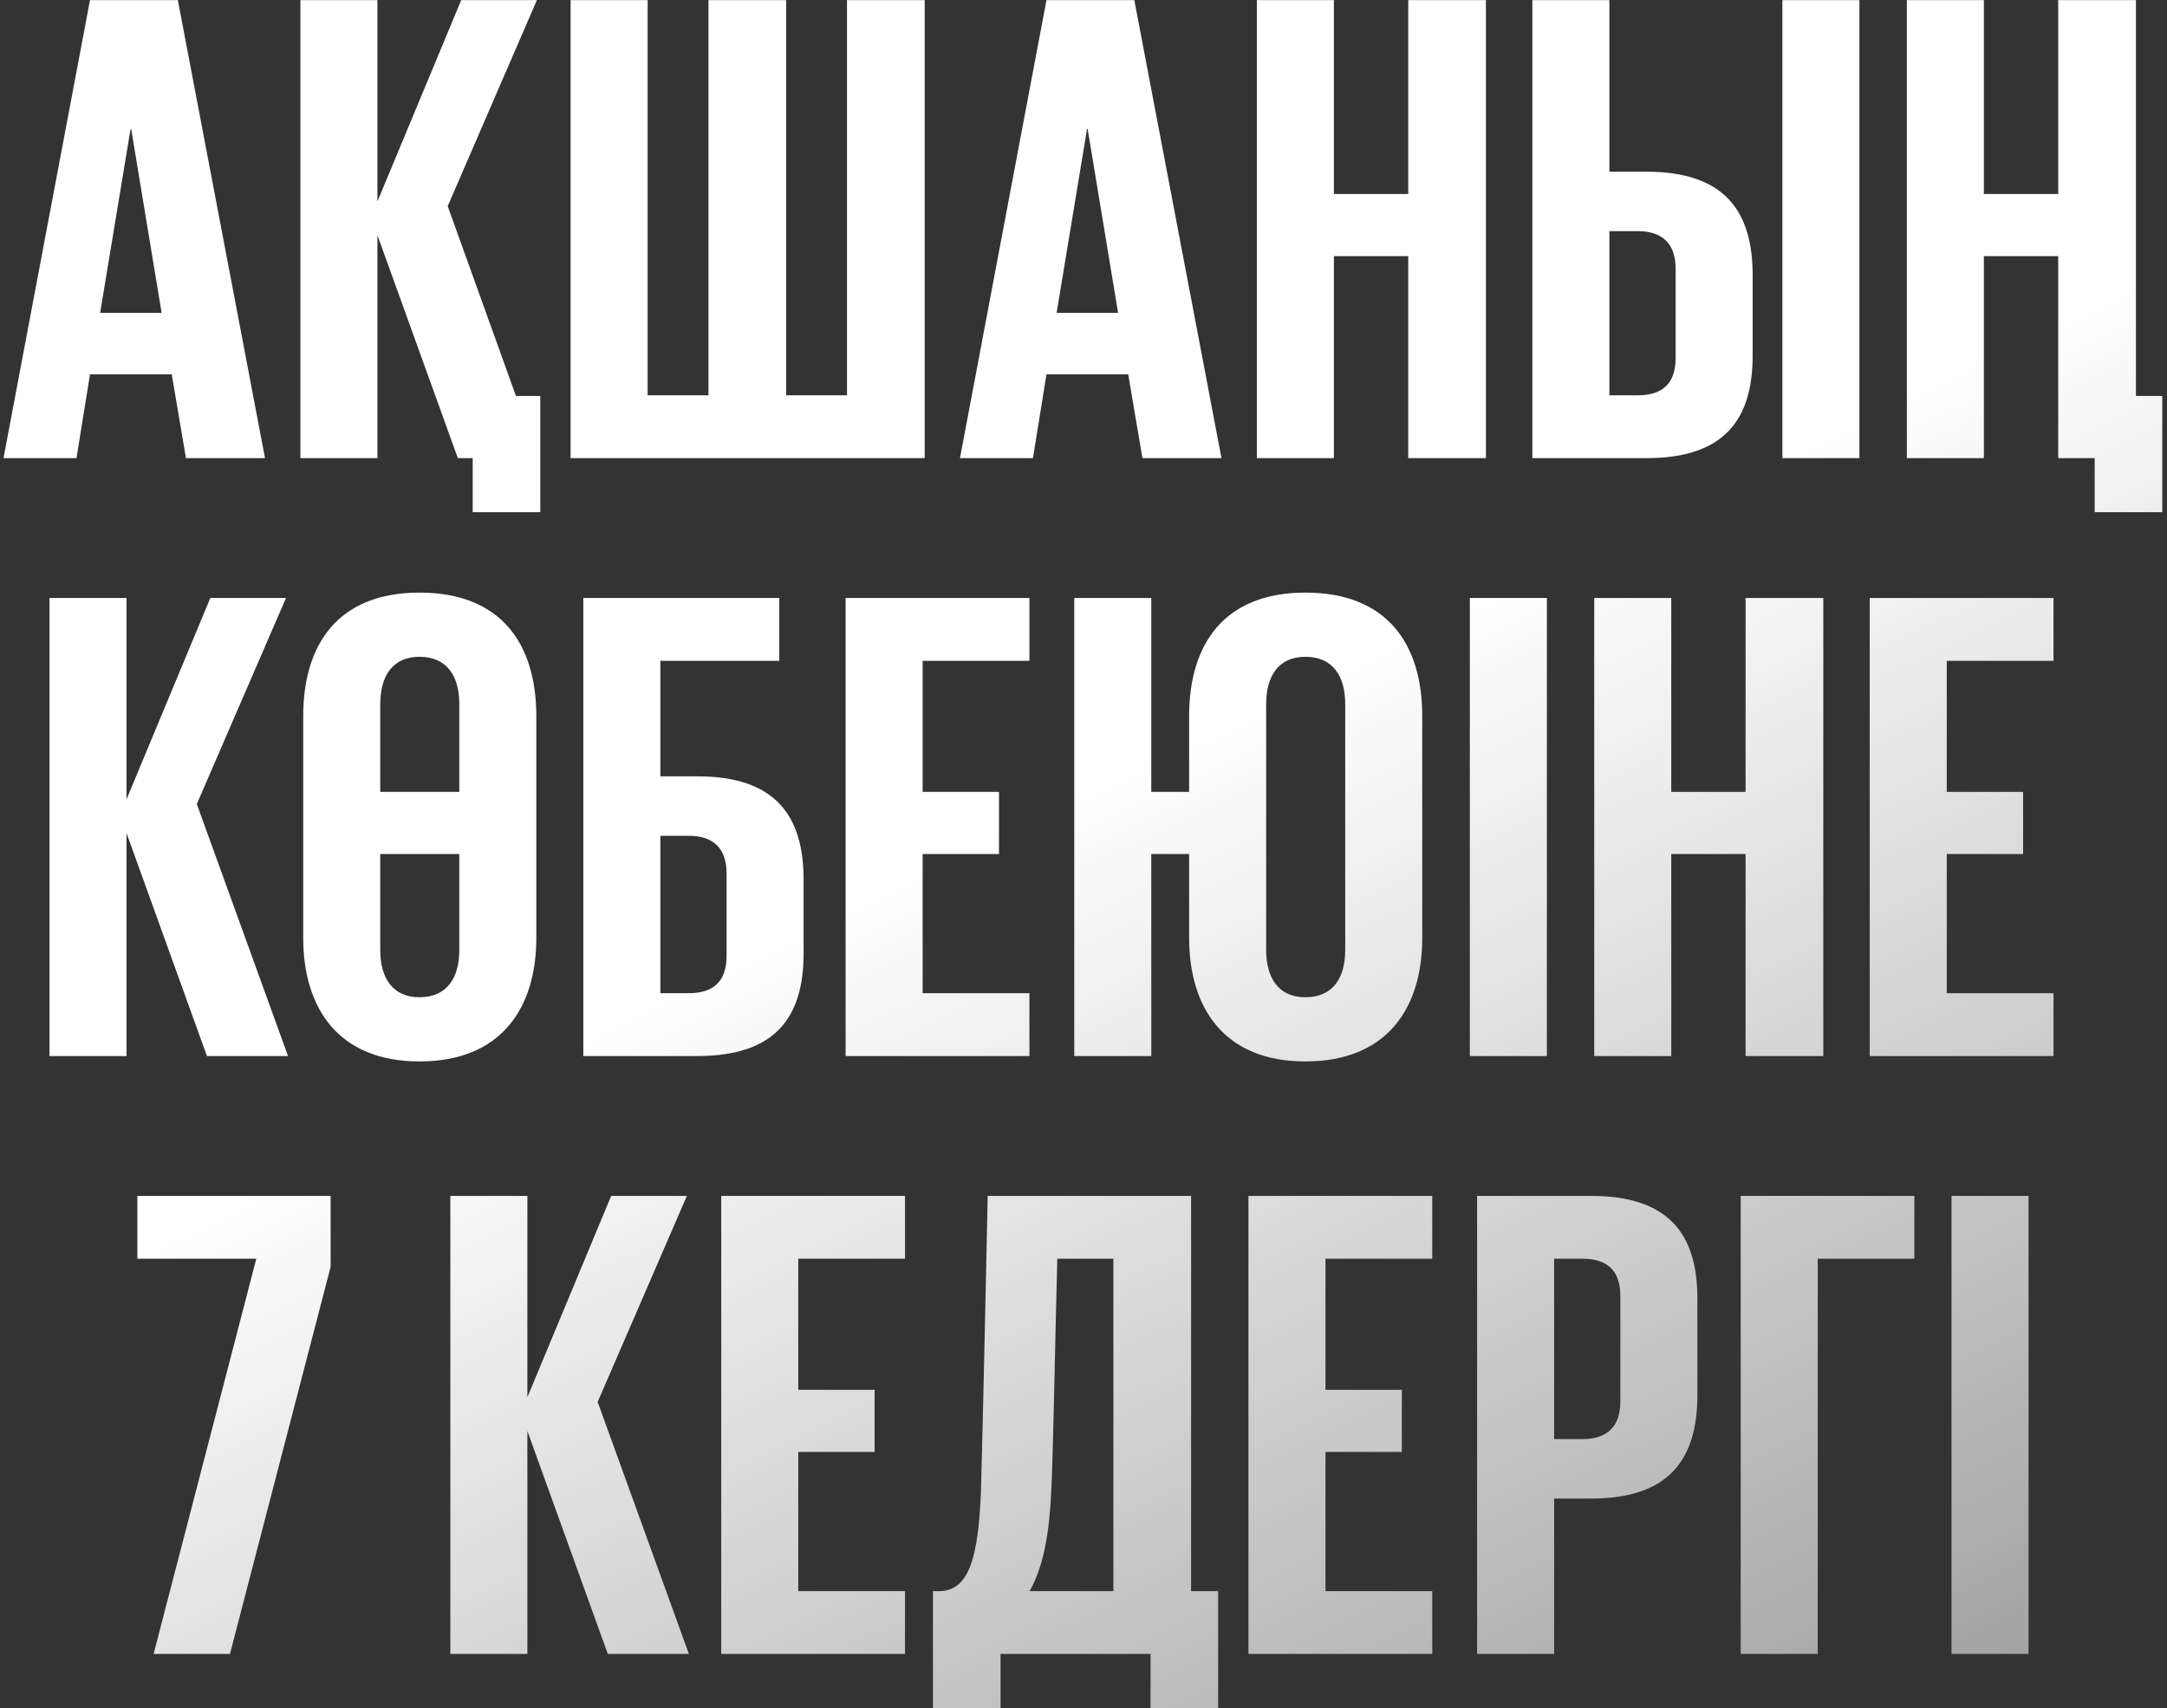 <?xml version="1.0" encoding="UTF-8"?> <svg xmlns="http://www.w3.org/2000/svg" width="279" height="220" viewBox="0 0 279 220" fill="none"><rect x="0" y="0" width="279" height="220" fill="#333333" stroke="none"/> <path d="M9.847 59H0.451L11.587 0.014H22.897L34.12 59H23.941L22.114 48.212H11.587L9.847 59ZM16.807 16.631L12.892 40.295H20.809L16.894 16.631H16.807ZM58.947 59L48.594 30.29V59H38.676V0.014H48.594V25.94L59.382 0.014H69.126L57.642 26.549L66.429 50.996H69.561V65.96H60.861V59H58.947ZM73.465 59V0.014H83.383V50.909H91.213V0.014H101.218V50.909H109.048V0.014H119.053V59H73.465ZM132.992 59H123.596L134.732 0.014H146.042L157.265 59H147.086L145.259 48.212H134.732L132.992 59ZM139.952 16.631L136.037 40.295H143.954L140.039 16.631H139.952ZM181.309 59V32.987H171.739V59H161.821V0.014H171.739V24.983H181.309V0.014H191.314V59H181.309ZM197.291 59V0.014H207.209V22.112H211.994C221.999 22.112 225.653 27.158 225.653 35.423V45.776C225.653 54.041 221.999 59 211.994 59H197.291ZM207.209 50.909H210.863C214.082 50.909 215.735 49.343 215.735 46.124V34.64C215.735 31.421 214.082 29.768 210.863 29.768H207.209V50.909ZM229.481 59V0.014H239.399V59H229.481ZM264.992 59V32.987H255.422V59H245.504V0.014H255.422V24.983H264.992V0.014H274.998V50.996H278.391V65.96H269.69V59H264.992ZM26.643 136L16.29 107.29V136H6.372V77.014H16.29V102.94L27.078 77.014H36.822L25.338 103.549L37.083 136H26.643ZM54.002 136.696C43.562 136.696 39.038 129.823 39.038 120.775V92.239C39.038 82.93 43.562 76.318 54.002 76.318C64.528 76.318 69.052 82.93 69.052 92.239V120.775C69.052 129.823 64.528 136.696 54.002 136.696ZM54.002 128.431C57.569 128.431 59.135 125.908 59.135 122.341V109.987H48.956V122.341C48.956 125.908 50.522 128.431 54.002 128.431ZM59.135 101.983V90.673C59.135 87.106 57.569 84.583 54.002 84.583C50.522 84.583 48.956 87.106 48.956 90.673V101.983H59.135ZM75.102 136V77.014H100.332V85.105H85.02V99.982H89.805C99.81 99.982 103.464 105.028 103.464 113.293V122.776C103.464 131.041 99.81 136 89.805 136H75.102ZM85.02 127.909H88.674C91.893 127.909 93.546 126.343 93.546 123.124V112.51C93.546 109.291 91.893 107.638 88.674 107.638H85.02V127.909ZM108.872 136V77.014H132.536V85.105H118.79V101.983H128.621V109.987H118.79V127.909H132.536V136H108.872ZM168.063 136.696C157.623 136.696 153.099 129.823 153.099 120.775V109.987H148.227V136H138.309V77.014H148.227V101.983H153.099V92.239C153.099 82.93 157.623 76.318 168.063 76.318C178.59 76.318 183.114 82.93 183.114 92.239V120.775C183.114 129.823 178.59 136.696 168.063 136.696ZM168.063 128.431C171.63 128.431 173.196 125.908 173.196 122.341V90.673C173.196 87.106 171.63 84.583 168.063 84.583C164.583 84.583 163.017 87.106 163.017 90.673V122.341C163.017 125.908 164.583 128.431 168.063 128.431ZM189.242 136V77.014H199.16V136H189.242ZM224.743 136V109.987H215.173V136H205.255V77.014H215.173V101.983H224.743V77.014H234.748V136H224.743ZM240.725 136V77.014H264.389V85.105H250.643V101.983H260.474V109.987H250.643V127.909H264.389V136H240.725ZM17.688 162.105V154.014H42.569V163.149L29.607 213H19.776L32.999 162.105H17.688ZM78.253 213L67.9 184.29V213H57.982V154.014H67.9V179.94L78.688 154.014H88.432L76.948 180.549L88.693 213H78.253ZM92.857 213V154.014H116.521V162.105H102.775V178.983H112.606V186.987H102.775V204.909H116.521V213H92.857ZM132.56 204.909H143.348V162.105H136.127C135.866 171.675 135.605 187.074 135.344 192.207C135.083 197.427 134.387 201.69 132.56 204.909ZM120.119 219.96V204.909H120.902C124.817 204.909 125.948 200.472 126.296 192.12C126.557 183.42 127.166 154.014 127.166 154.014H153.353V204.909H156.833V219.96H148.133V213H128.819V219.96H120.119ZM160.737 213V154.014H184.401V162.105H170.655V178.983H180.486V186.987H170.655V204.909H184.401V213H160.737ZM190.175 213V154.014H204.878C214.883 154.014 218.537 158.973 218.537 167.238V179.679C218.537 187.944 214.883 192.99 204.878 192.99H200.093V213H190.175ZM203.747 162.105H200.093V185.334H203.747C206.966 185.334 208.619 183.681 208.619 180.462V166.89C208.619 163.671 206.966 162.105 203.747 162.105ZM224.115 213V154.014H246.474V162.105H234.033V213H224.115ZM251.258 213V154.014H261.176V213H251.258Z" fill="url(#paint0_linear_0_122)"></path> <defs> <linearGradient id="paint0_linear_0_122" x1="140" y1="-11" x2="332.613" y2="386.292" gradientUnits="userSpaceOnUse"> <stop offset="0.229" stop-color="white"></stop> <stop offset="1" stop-color="white" stop-opacity="0"></stop> </linearGradient> </defs> </svg> 